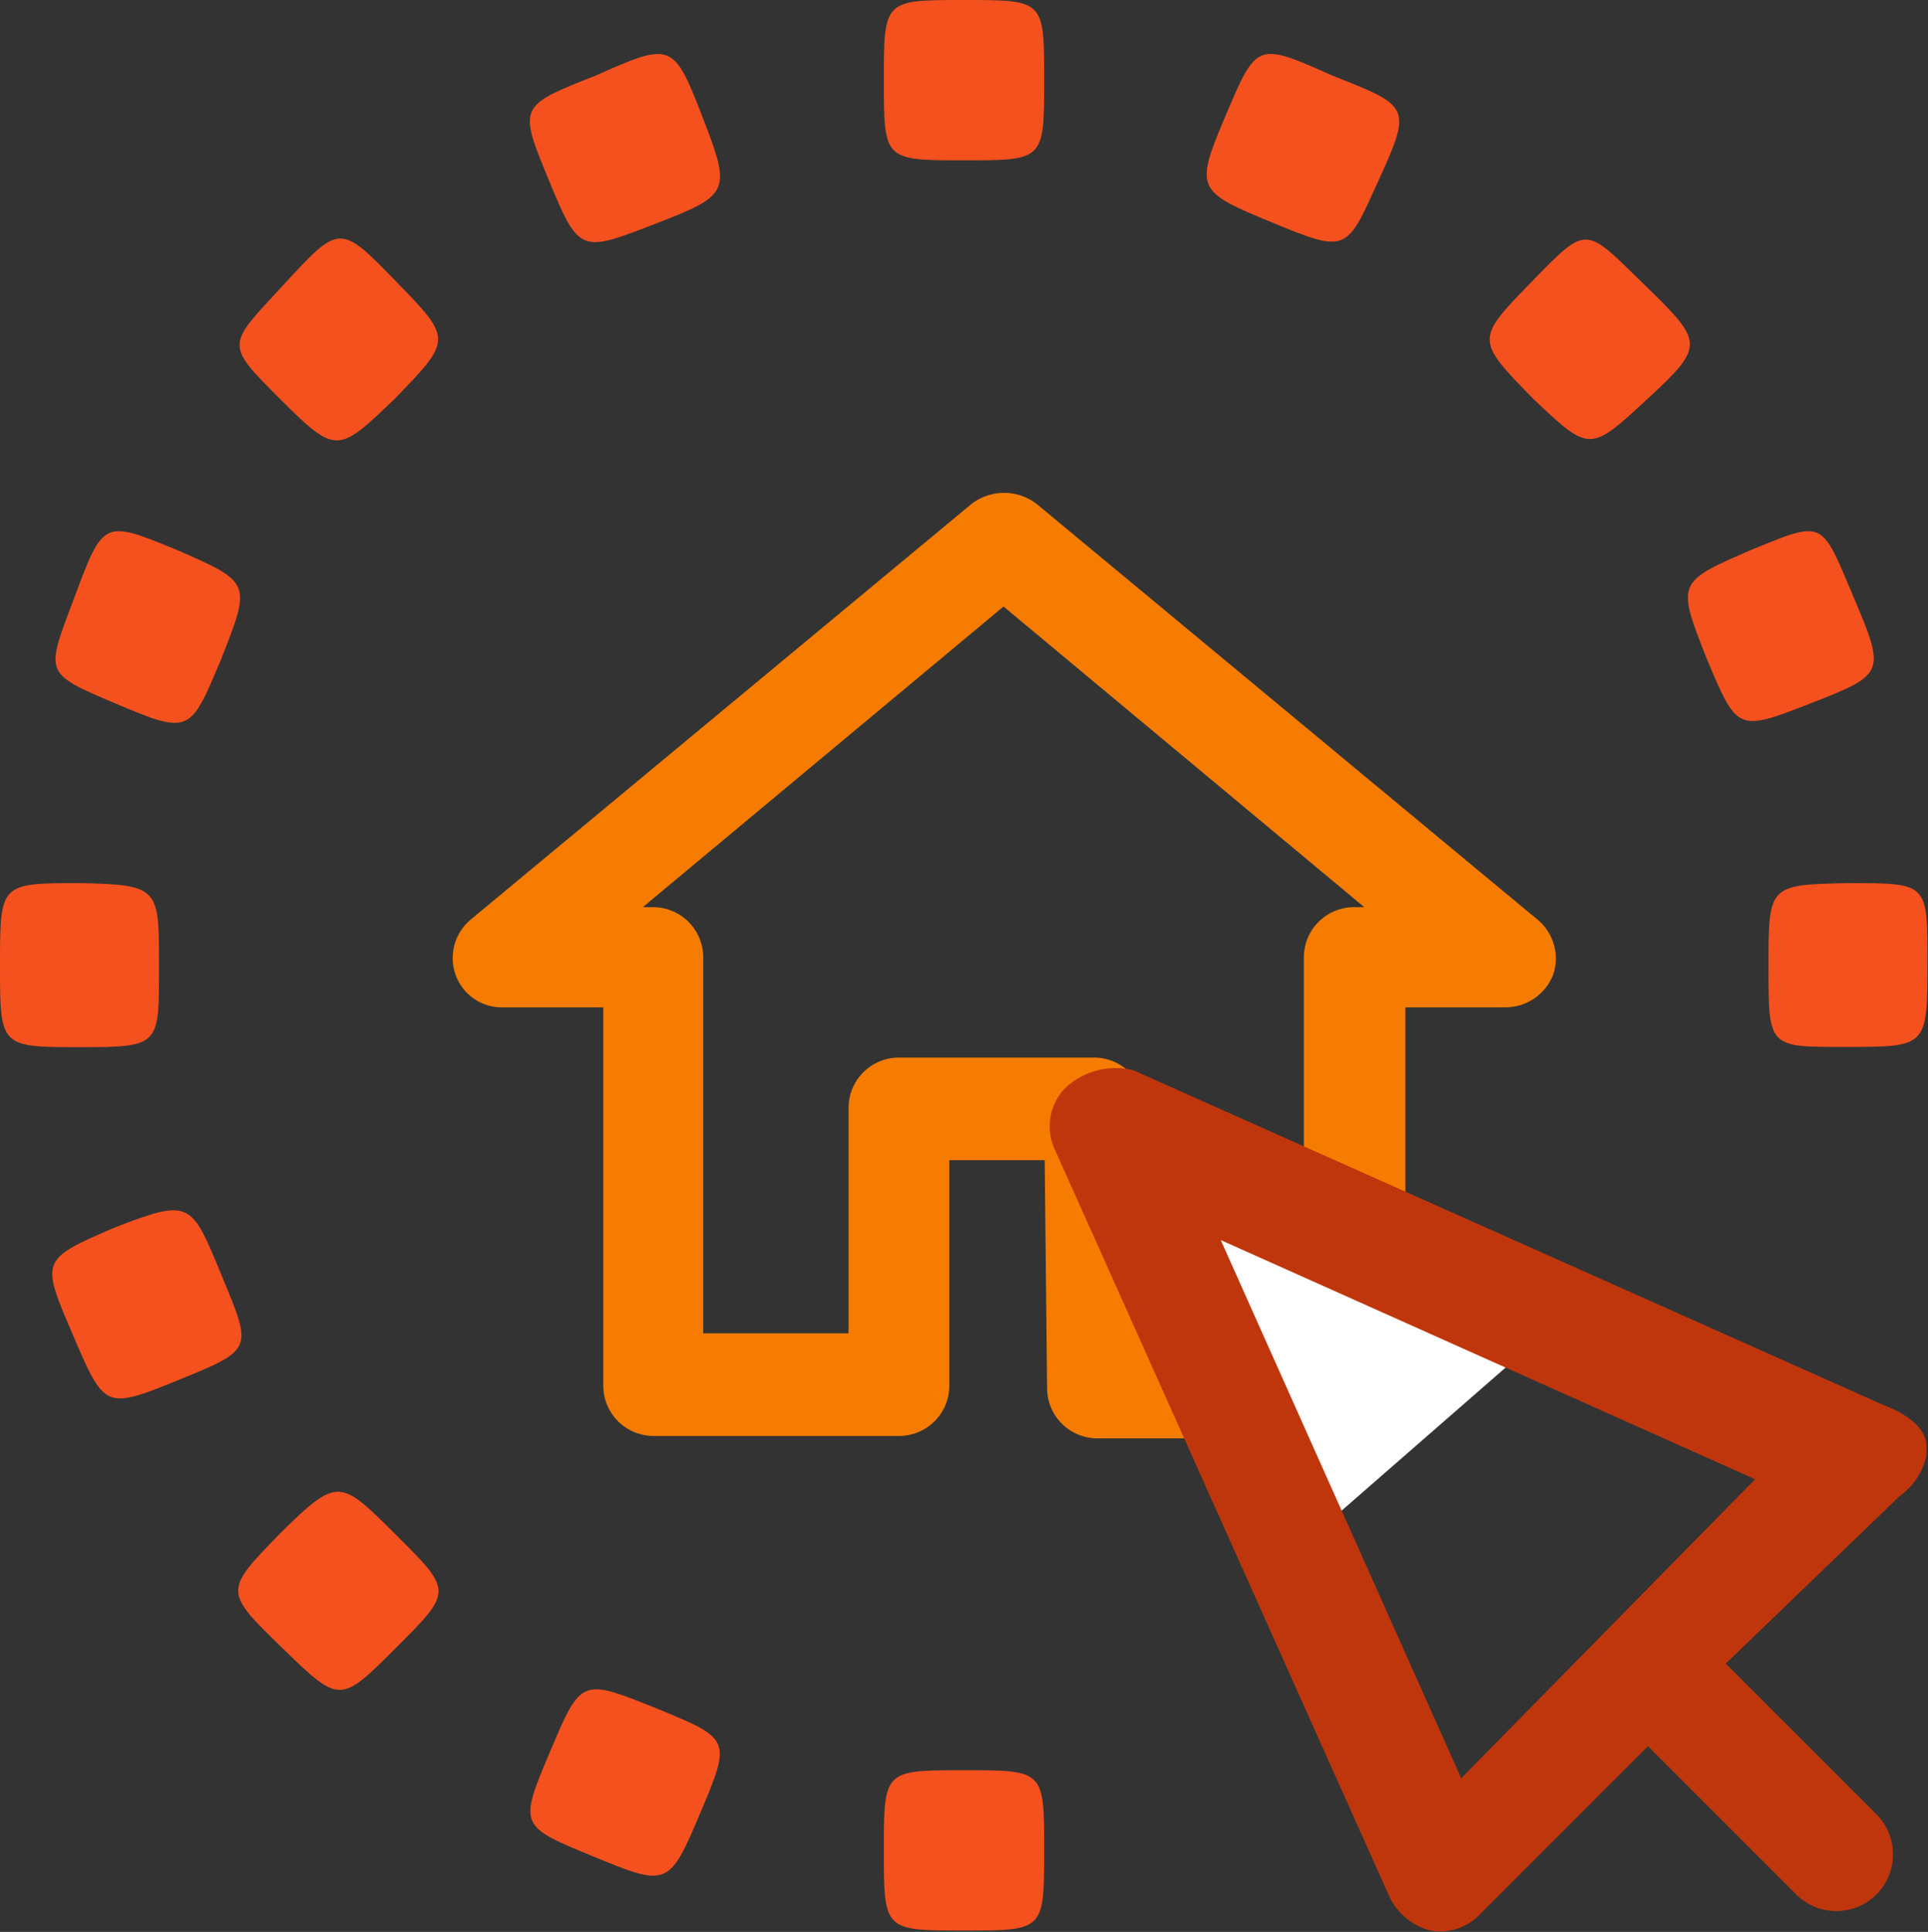 <svg id="Layer_1" data-name="Layer 1" xmlns="http://www.w3.org/2000/svg" viewBox="0 0 72.16 72.3"><rect x="0" y="0" width="72.16" height="72.3" fill="#333333" stroke="none"/><defs><style>.cls-1{fill:#f4511e;}.cls-2{fill:#f57c00;}.cls-3{fill:#fff;}.cls-4{fill:#bf360c;}</style></defs><title>step-2</title><path class="cls-1" d="M1065.33,298.29c-2.11,2.17-2.11,2.17.06,4.39,2.11,2,2.11,2,4.27,0s2.11-2.11-.12-4.28S1067.44,296.12,1065.33,298.29Z" transform="translate(-1008 -287.75)"/><path class="cls-1" d="M1018.49,345.13c-2.11,2.17-2.11,2.17.06,4.28s2.17,2.11,4.28,0,2.11-2.11,0-4.21S1020.66,343,1018.49,345.13Z" transform="translate(-1008 -287.75)"/><path class="cls-1" d="M1012.29,333.69c-2.77,1.2-2.77,1.2-1.57,4s1.2,2.83,4,1.69,2.71-1.14,1.57-3.91S1015.12,332.6,1012.29,333.69Z" transform="translate(-1008 -287.75)"/><path class="cls-1" d="M1032.58,351.69c-2.83-1.14-2.83-1.14-4,1.63s-1.14,2.77,1.63,3.91,2.83,1.14,4-1.63S1035.35,352.83,1032.58,351.69Z" transform="translate(-1008 -287.75)"/><path class="cls-1" d="M1044.08,354c-3,0-3,0-3,3s0,3,3,3,3,0,3-3S1047.09,354,1044.08,354Z" transform="translate(-1008 -287.75)"/><path class="cls-1" d="M1011,320.8c-3,0-3,0-3,3.07s0,3.07,3,3.07,2.95-.06,2.95-3S1014,320.86,1011,320.8Z" transform="translate(-1008 -287.75)"/><path class="cls-1" d="M1014.64,308.34c-2.77-1.14-2.77-1.14-3.85,1.75s-1.2,2.83,1.56,4,2.77,1.08,3.91-1.63C1017.41,309.55,1017.41,309.55,1014.64,308.34Z" transform="translate(-1008 -287.75)"/><path class="cls-1" d="M1022.83,298.29c-2.11-2.17-2.11-2.17-4.22.12s-2.23,2.17-.12,4.28,2.17,2,4.27,0C1024.93,300.45,1024.93,300.45,1022.83,298.29Z" transform="translate(-1008 -287.75)"/><path class="cls-1" d="M1030.29,290.58c-2.89,1.14-2.89,1.14-1.75,3.91s1.2,2.71,4,1.63,2.83-1.2,1.75-4S1033.12,289.32,1030.29,290.58Z" transform="translate(-1008 -287.75)"/><path class="cls-1" d="M1077.19,320.8c-3,.06-3,0.06-3,3.13s0,3,2.95,3,3,0,3-3.07S1080.2,320.8,1077.19,320.8Z" transform="translate(-1008 -287.75)"/><path class="cls-1" d="M1044.08,287.75c-3,0-3,0-3,3s0,3,3,3,3,0,3-3S1047.09,287.75,1044.08,287.75Z" transform="translate(-1008 -287.75)"/><path class="cls-1" d="M1073.52,308.34c-2.77,1.2-2.77,1.2-1.63,4.09,1.14,2.71,1.14,2.71,3.91,1.63s2.77-1.14,1.56-4S1076.29,307.2,1073.52,308.34Z" transform="translate(-1008 -287.75)"/><path class="cls-1" d="M1057.87,290.58c-2.83-1.26-2.83-1.26-4,1.5s-1.08,2.83,1.75,4,2.77,1.08,4-1.63S1060.76,291.72,1057.87,290.58Z" transform="translate(-1008 -287.75)"/><path class="cls-2" d="M1056.83,337.74h-5.91l-0.09-8.53a1.88,1.88,0,0,0-1.88-1.88h-7.31a1.88,1.88,0,0,0-1.88,1.88v8.44h-5.44V323.58a1.88,1.88,0,0,0-1.88-1.88h-0.38l13.5-11.25,13.5,11.25h-0.38a1.88,1.88,0,0,0-1.88,1.88v14.16Zm8.72-15.57-18.75-15.56a2,2,0,0,0-2.44,0l-18.75,15.56a1.88,1.88,0,0,0-.56,2.06,1.84,1.84,0,0,0,1.78,1.22h3.75v14.16a1.88,1.88,0,0,0,1.88,1.88h9.19a1.88,1.88,0,0,0,1.88-1.88v-8.44h3.57l0.09,8.53a1.88,1.88,0,0,0,1.88,1.88h9.65a1.88,1.88,0,0,0,1.88-1.88V325.45h3.75a1.92,1.92,0,0,0,1.78-1.22A1.89,1.89,0,0,0,1065.55,322.17Z" transform="translate(-1008 -287.75)"/><polygon class="cls-3" points="44.3 45.27 49.29 57.34 58.22 49.55 44.3 45.27"/><path class="cls-4" d="M1073.69,343.11l-11,11.19-9-20.14Zm-25.78-14.68a2.05,2.05,0,0,0-.44,2.32l12.54,28a2.37,2.37,0,0,0,1.52,1.25,2.06,2.06,0,0,0,1.88-.63l6.27-6.27,5.55,5.55a2.12,2.12,0,0,0,3-3l-5.64-5.64,6.51-6.27a2.5,2.5,0,0,0,1-1.52v-0.36c0-.72-0.87-1.25-1.59-1.52l-28.1-12.54A2.78,2.78,0,0,0,1047.91,328.43Z" transform="translate(-1008 -287.75)"/></svg>